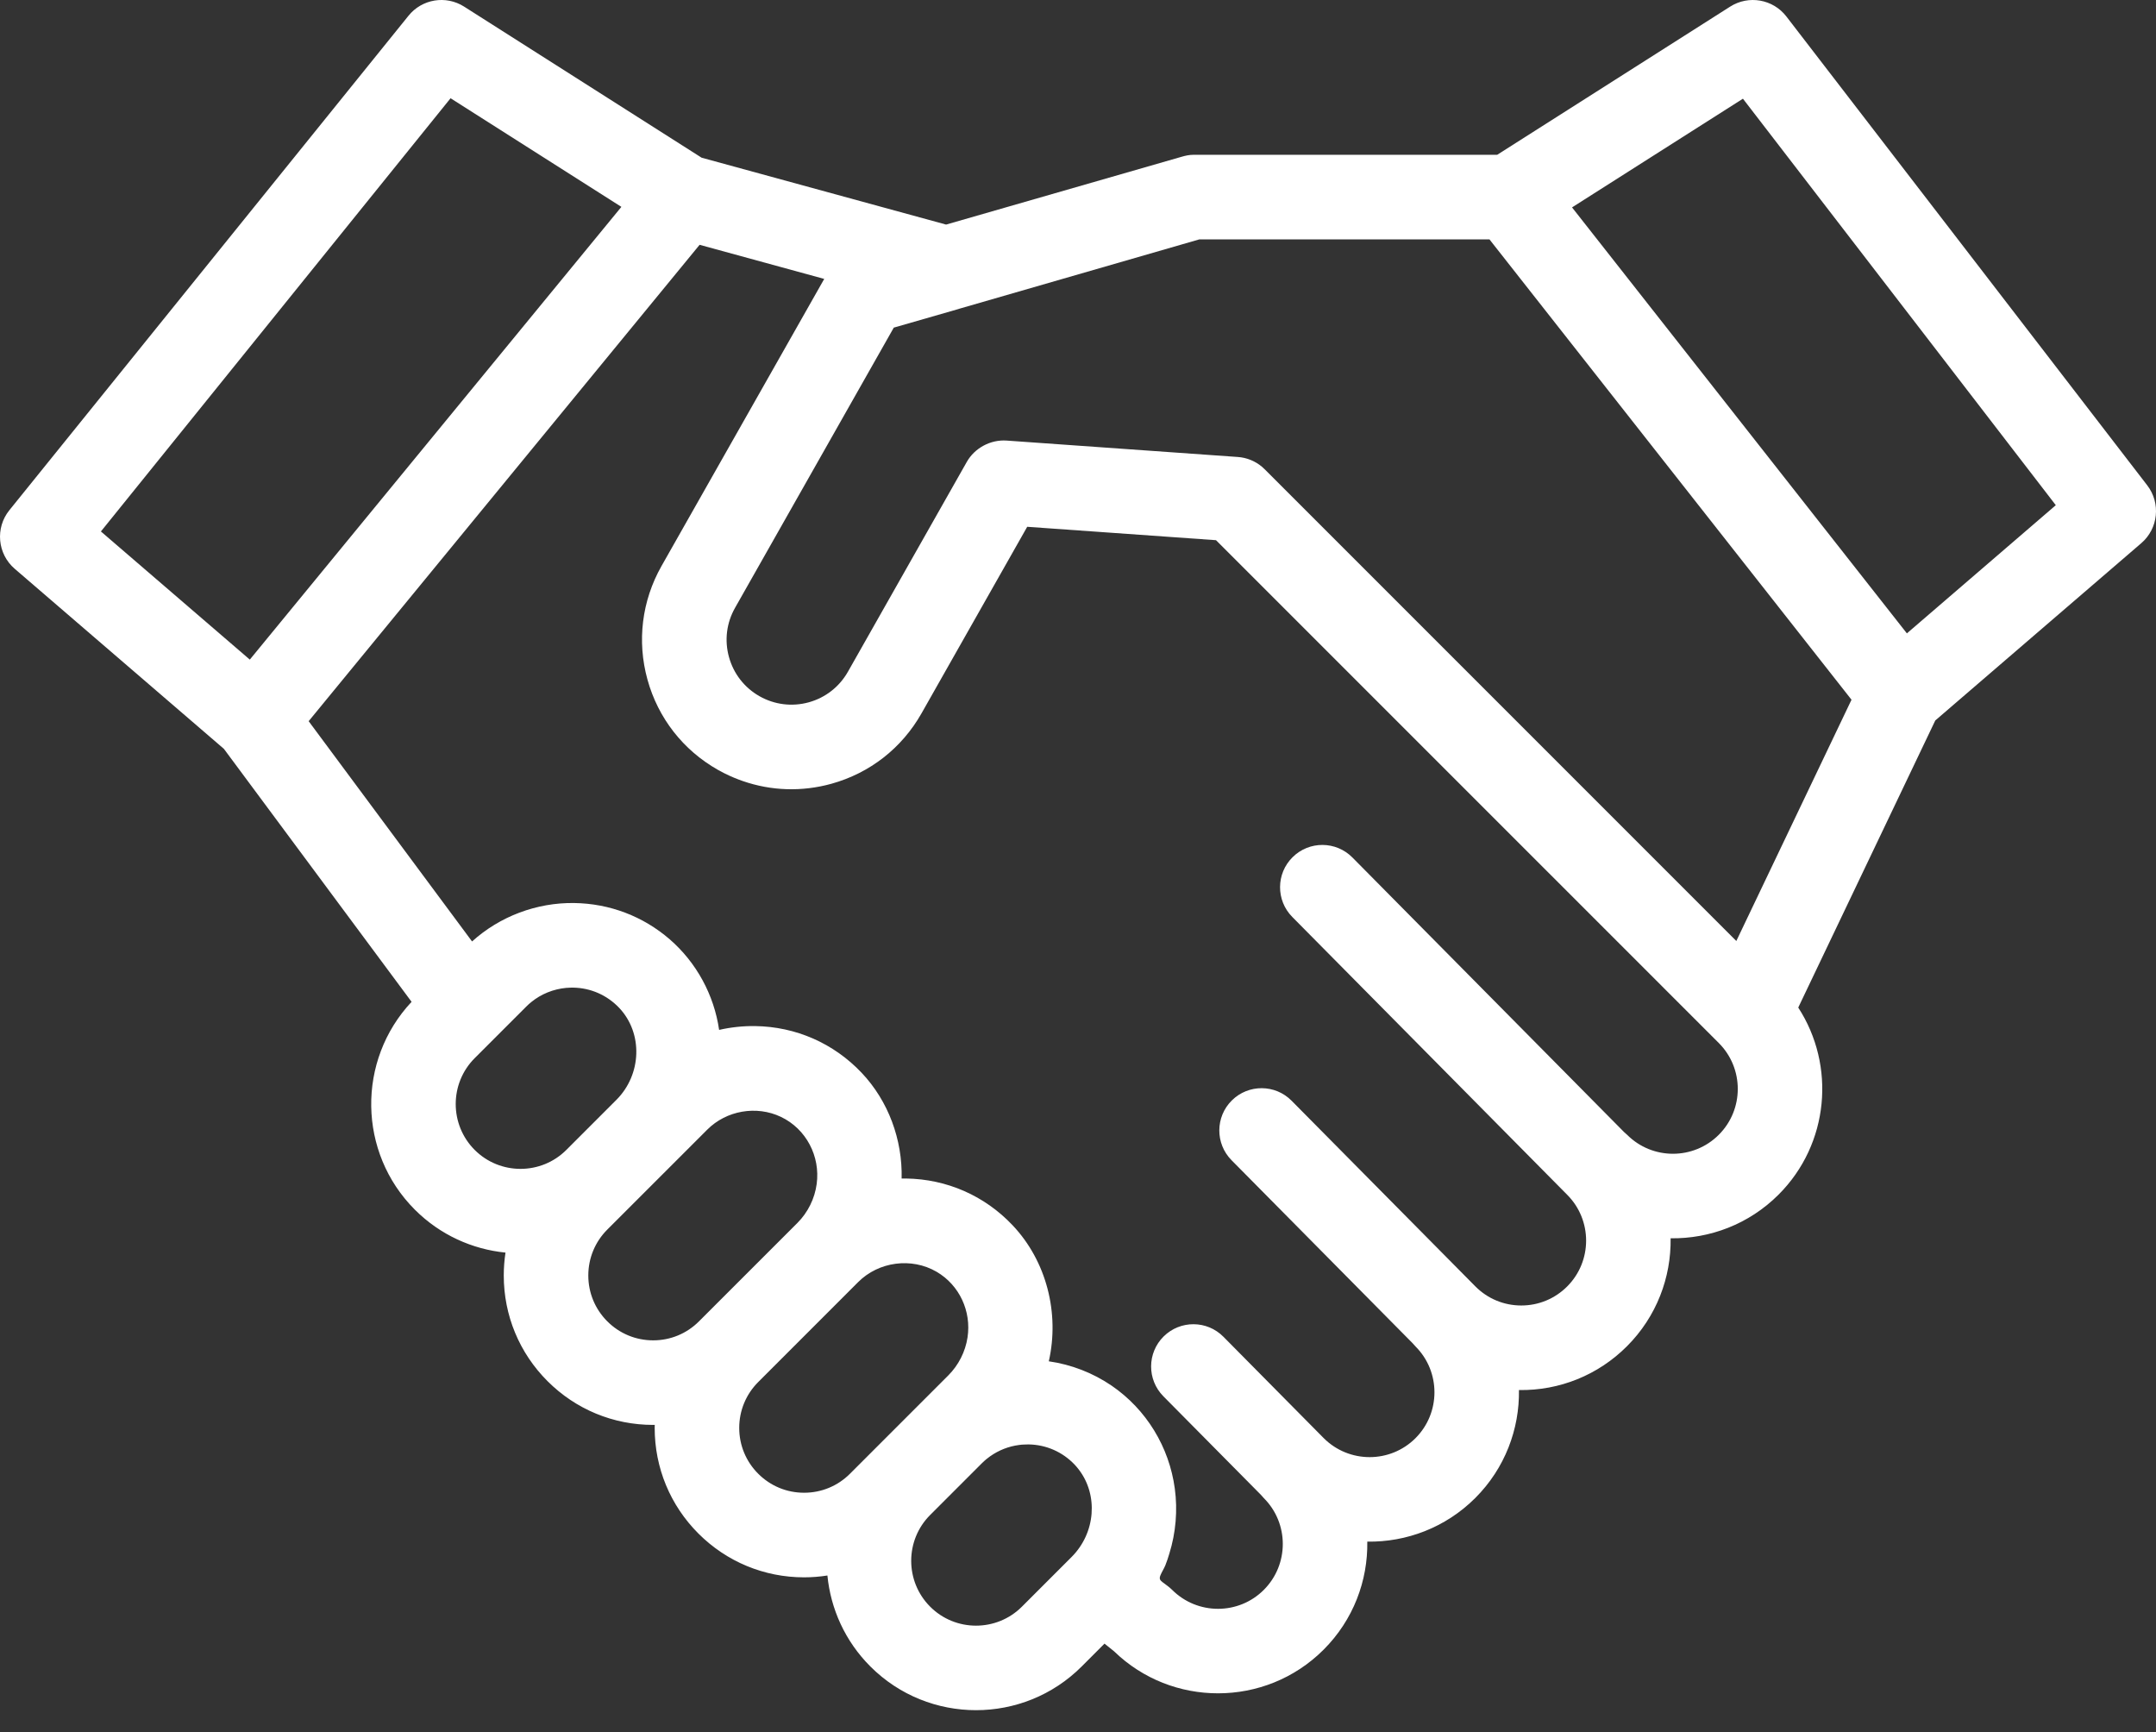 <svg width="61" height="49" viewBox="0 0 61 49" fill="none" xmlns="http://www.w3.org/2000/svg">
<rect x="0" y="0" width="61" height="49" fill="#333333" stroke="none"/>
<path d="M60.752 13.729L50.542 0.466C50.164 -0.024 49.475 -0.145 48.952 0.187L42.36 4.379H33.763C33.652 4.379 33.541 4.403 33.434 4.434L26.768 6.353L19.851 4.461L13.131 0.187C12.617 -0.14 11.94 -0.029 11.558 0.445L0.265 14.433C-0.14 14.935 -0.073 15.669 0.416 16.09L6.335 21.184L11.645 28.34C10.092 29.995 10.122 32.604 11.738 34.22C12.454 34.936 13.365 35.34 14.302 35.434C14.27 35.647 14.253 35.862 14.253 36.081C14.253 37.21 14.693 38.272 15.491 39.07C16.289 39.868 17.351 40.308 18.48 40.308C18.495 40.308 18.51 40.307 18.525 40.307C18.525 40.336 18.523 40.364 18.523 40.393C18.523 41.522 18.963 42.584 19.761 43.382C20.56 44.18 21.621 44.62 22.75 44.62C22.973 44.62 23.194 44.602 23.41 44.568C23.502 45.508 23.907 46.423 24.626 47.142C25.45 47.966 26.532 48.378 27.615 48.378C28.697 48.378 29.78 47.966 30.604 47.142L31.25 46.495L31.522 46.714C32.339 47.506 33.4 47.901 34.461 47.901C35.544 47.901 36.626 47.49 37.45 46.665C38.291 45.824 38.703 44.715 38.685 43.61C39.789 43.627 40.9 43.215 41.741 42.375C42.581 41.535 42.993 40.425 42.976 39.322C44.126 39.34 45.217 38.898 46.031 38.084C46.872 37.243 47.284 36.133 47.267 35.029C48.372 35.045 49.481 34.634 50.322 33.793C51.757 32.358 51.942 30.139 50.878 28.502L54.755 20.381L60.584 15.365C61.066 14.951 61.139 14.232 60.752 13.729ZM12.748 2.779L17.581 5.852L7.068 18.659L2.855 15.034L12.748 2.779ZM13.43 29.934L14.889 28.475C14.933 28.431 14.979 28.389 15.027 28.35C15.312 28.117 15.657 27.979 16.023 27.945C16.033 27.945 16.044 27.945 16.054 27.944C16.106 27.94 16.159 27.937 16.211 27.938C16.711 27.945 17.175 28.149 17.52 28.512C18.195 29.227 18.159 30.394 17.439 31.114L16.024 32.529C15.309 33.244 14.145 33.244 13.43 32.529C12.715 31.813 12.715 30.649 13.43 29.934ZM17.182 37.378C16.836 37.032 16.645 36.571 16.645 36.081C16.645 35.591 16.836 35.13 17.182 34.783L20.011 31.955C20.552 31.413 21.404 31.265 22.096 31.595C22.81 31.935 23.212 32.71 23.107 33.49C23.052 33.906 22.858 34.298 22.561 34.595L19.777 37.378C19.431 37.725 18.97 37.916 18.48 37.916C17.99 37.916 17.529 37.725 17.182 37.378ZM21.453 41.69C21.106 41.344 20.915 40.883 20.915 40.393C20.915 39.903 21.106 39.442 21.453 39.095L24.281 36.267C24.86 35.688 25.789 35.563 26.499 35.976C27.146 36.353 27.486 37.093 27.375 37.83C27.314 38.236 27.121 38.617 26.831 38.907L24.048 41.69C23.701 42.037 23.24 42.227 22.75 42.227C22.26 42.227 21.8 42.037 21.453 41.69ZM26.317 45.45C25.602 44.735 25.602 43.571 26.317 42.856L27.776 41.397C27.82 41.353 27.866 41.312 27.913 41.272L27.917 41.27C28.154 41.077 28.433 40.948 28.73 40.892C28.737 40.891 28.744 40.89 28.751 40.889C28.802 40.88 28.854 40.872 28.907 40.867C28.927 40.866 28.948 40.866 28.97 40.864C29.013 40.862 29.055 40.859 29.098 40.86C29.598 40.867 30.063 41.071 30.407 41.434C30.449 41.479 30.489 41.526 30.525 41.574C31.075 42.293 31.001 43.361 30.319 44.044L28.912 45.451C28.196 46.166 27.032 46.166 26.317 45.45ZM48.63 32.101C47.915 32.817 46.751 32.817 46.036 32.101C46.01 32.075 45.982 32.051 45.954 32.028L38.263 24.256C37.798 23.787 37.041 23.783 36.572 24.248C36.102 24.712 36.098 25.47 36.563 25.939L44.337 33.794L44.34 33.797C45.055 34.513 45.055 35.677 44.34 36.392C43.993 36.739 43.532 36.93 43.042 36.93C42.552 36.93 42.091 36.739 41.745 36.392L36.544 31.138C36.08 30.668 35.322 30.664 34.853 31.129C34.383 31.594 34.38 32.351 34.844 32.82L39.965 37.995C39.991 38.027 40.019 38.058 40.049 38.088C40.764 38.803 40.764 39.968 40.049 40.683C39.333 41.399 38.169 41.398 37.453 40.683L34.615 37.815C34.15 37.345 33.393 37.341 32.923 37.806C32.454 38.27 32.45 39.027 32.914 39.497L35.674 42.285C35.7 42.317 35.728 42.349 35.758 42.379C36.473 43.094 36.473 44.258 35.758 44.974C35.043 45.69 33.879 45.689 33.163 44.974C33.081 44.891 32.984 44.828 32.892 44.757C32.814 44.698 32.794 44.656 32.833 44.561C32.872 44.465 32.931 44.378 32.971 44.281C33.015 44.173 33.05 44.062 33.084 43.95C33.268 43.359 33.322 42.724 33.239 42.11C33.081 40.933 32.434 39.871 31.453 39.199C30.923 38.837 30.309 38.599 29.674 38.509C29.982 37.151 29.612 35.677 28.649 34.66C27.857 33.823 26.787 33.354 25.636 33.338C25.594 33.337 25.552 33.337 25.51 33.338C25.536 32.24 25.136 31.148 24.379 30.348C23.587 29.512 22.517 29.042 21.366 29.026C21.024 29.021 20.679 29.058 20.346 29.134C20.203 28.144 19.704 27.227 18.948 26.571C18.196 25.921 17.251 25.559 16.244 25.545C15.184 25.53 14.143 25.921 13.356 26.632L8.733 20.401L19.794 6.925L23.32 7.89L18.715 16.014C18.159 16.997 18.018 18.137 18.319 19.225C18.62 20.314 19.327 21.219 20.309 21.776C20.371 21.811 20.433 21.844 20.495 21.875C20.5 21.878 20.505 21.88 20.51 21.882C20.675 21.965 20.845 22.035 21.017 22.095C21.819 22.373 22.685 22.403 23.521 22.172C24.609 21.871 25.514 21.164 26.071 20.182L29.063 14.902L34.405 15.281L48.631 29.506C49.346 30.222 49.346 31.386 48.63 32.101ZM49.126 26.619L35.781 13.274C35.756 13.248 35.729 13.224 35.702 13.201C35.51 13.041 35.271 12.944 35.02 12.927L28.479 12.463C28.026 12.432 27.577 12.672 27.354 13.066L23.99 19.003C23.748 19.429 23.355 19.736 22.883 19.867C22.411 19.997 21.915 19.936 21.489 19.695C21.062 19.453 20.756 19.06 20.625 18.587C20.494 18.115 20.555 17.62 20.797 17.194L25.288 9.268L27.107 8.745C27.119 8.741 27.131 8.736 27.143 8.733L33.935 6.771H42.141L52.385 19.794L49.126 26.619ZM53.952 17.917L44.478 5.867L49.313 2.792L58.165 14.291L53.952 17.917Z" fill="white"/>
</svg>
